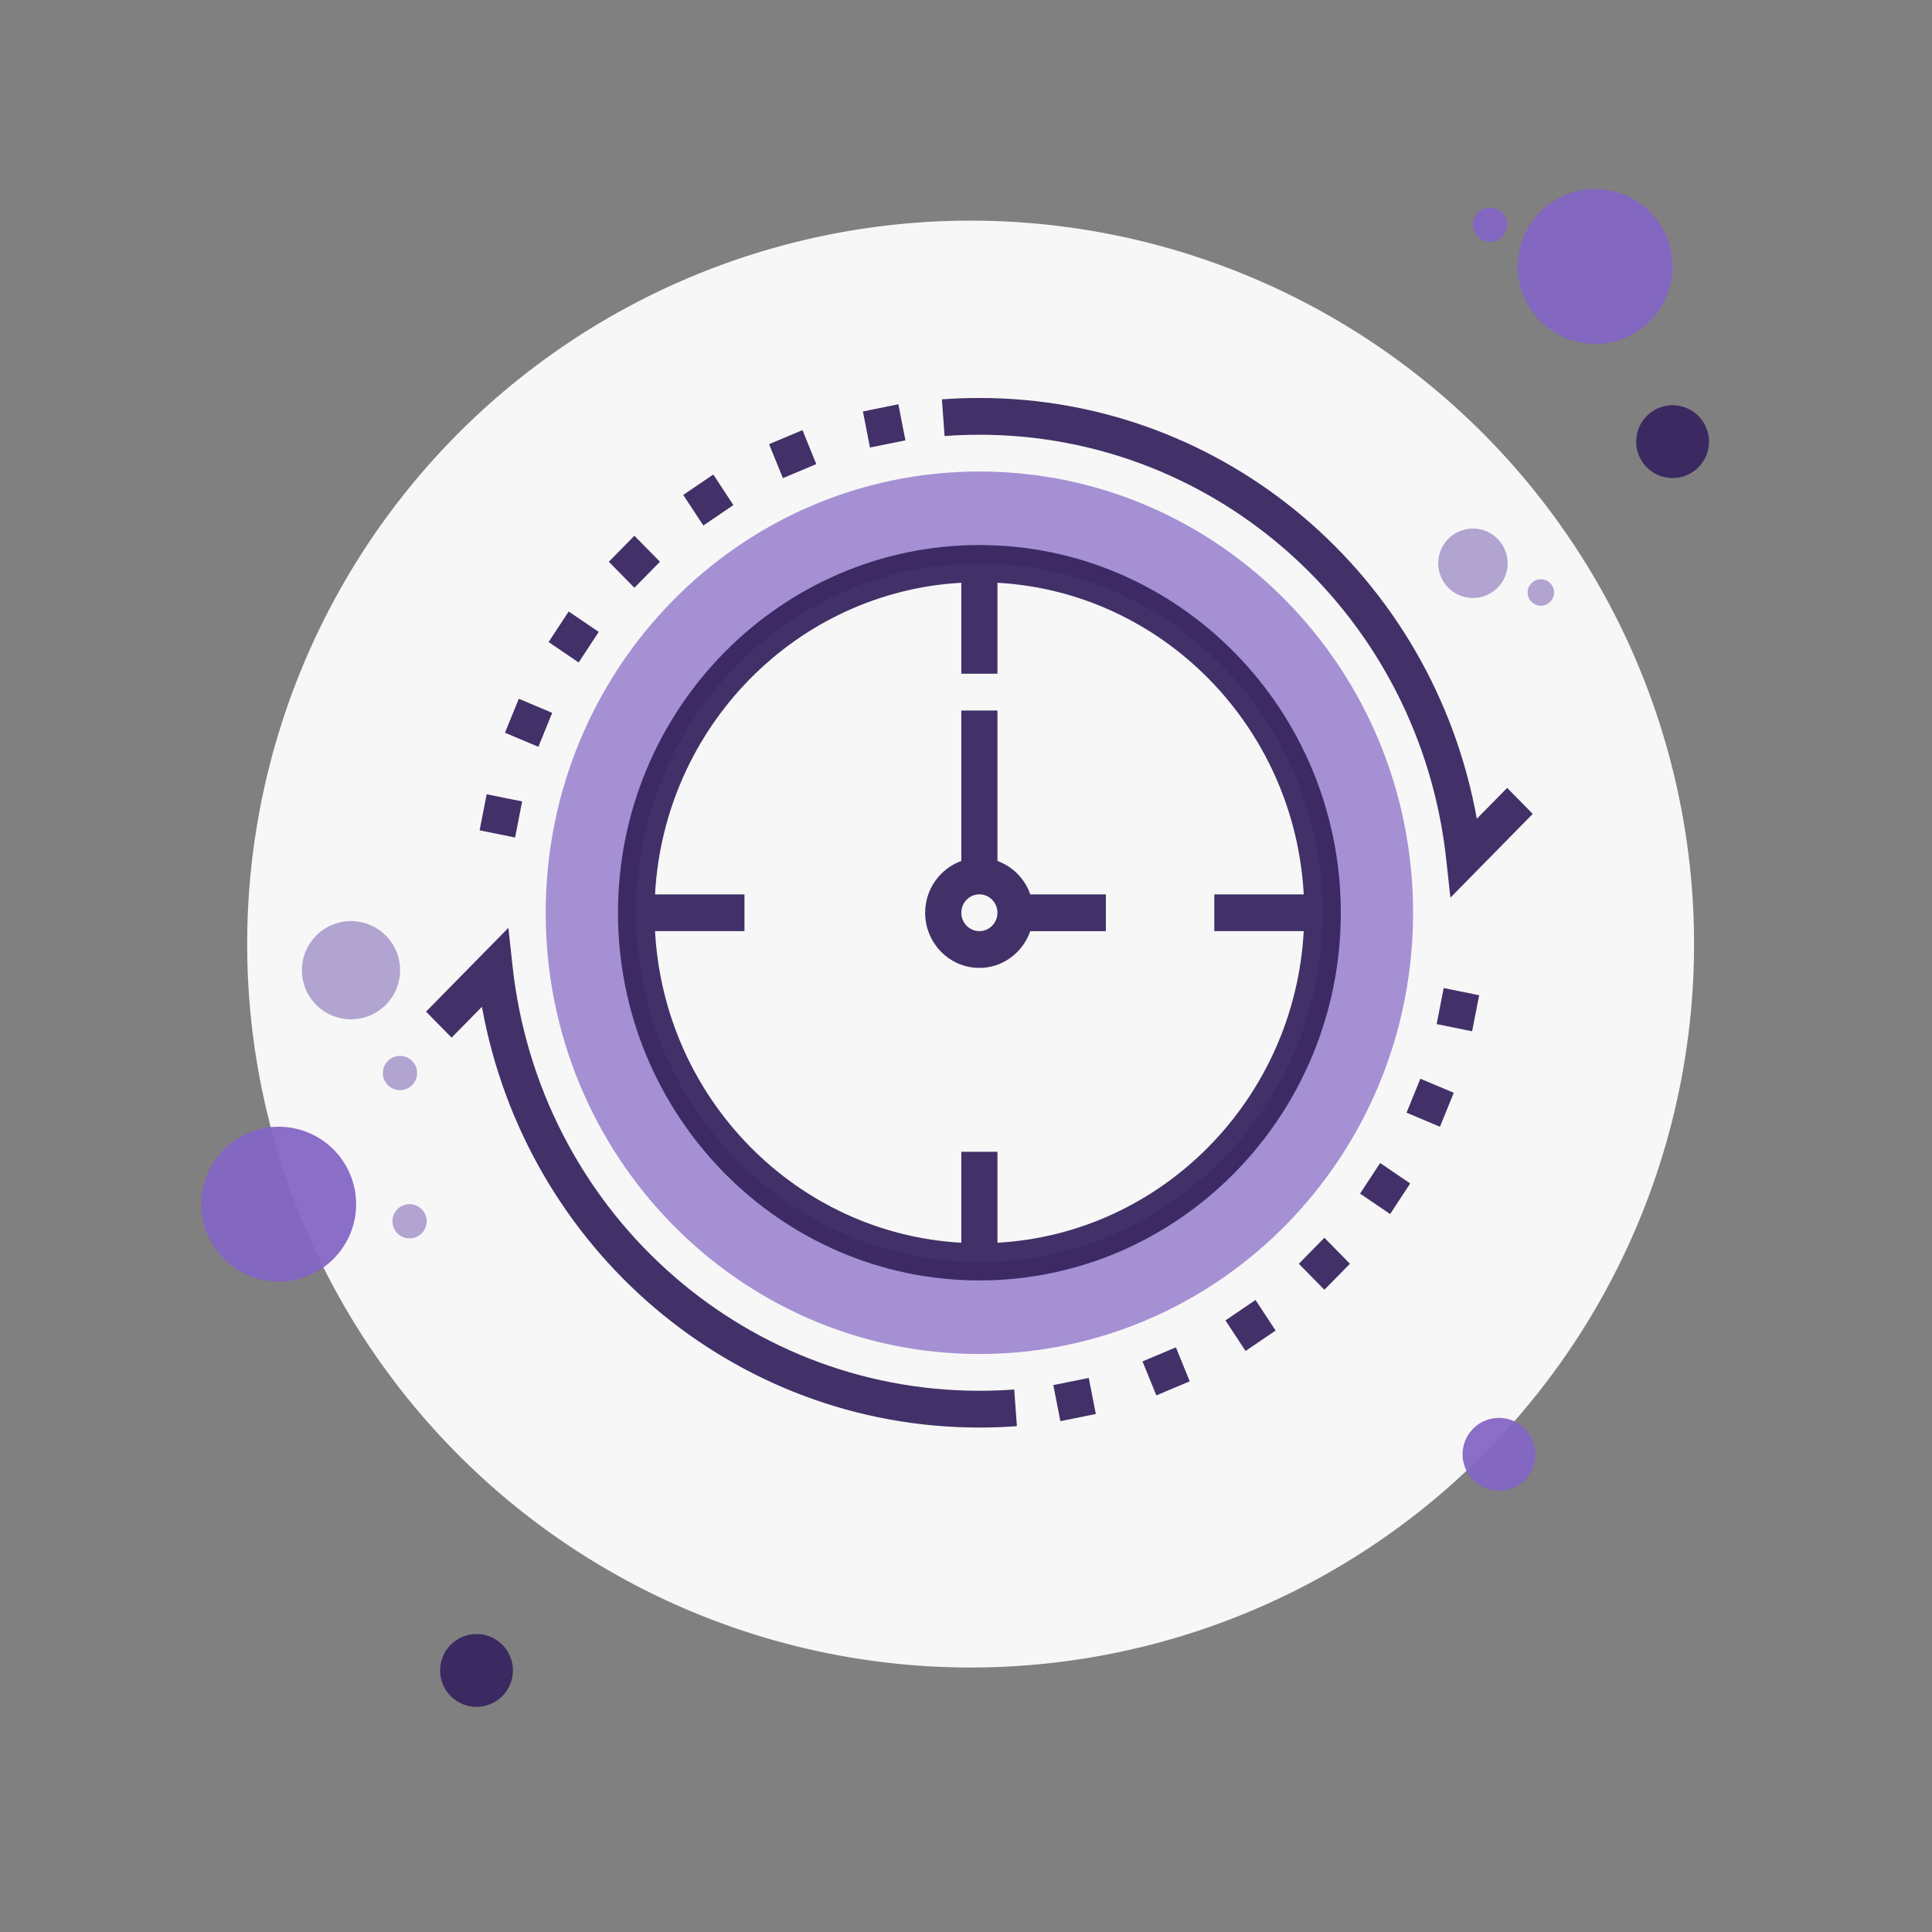 <?xml version="1.0" encoding="UTF-8" standalone="no"?>
<svg
   xmlns:dc="http://purl.org/dc/elements/1.1/"
   xmlns:cc="http://creativecommons.org/ns#"
   xmlns:rdf="http://www.w3.org/1999/02/22-rdf-syntax-ns#"
   xmlns:svg="http://www.w3.org/2000/svg"
   xmlns="http://www.w3.org/2000/svg"
   xmlns:sodipodi="http://sodipodi.sourceforge.net/DTD/sodipodi-0.dtd"
   xmlns:inkscape="http://www.inkscape.org/namespaces/inkscape"
   viewBox="0 0 100 100"
   version="1.1"
   id="svg16"
   sodipodi:docname="time.svg"
   inkscape:version="0.92.4 (5da689c313, 2019-01-14)">
  <rect x="0" y="0" width="100" height="100" fill="#808080" stroke="none"/>
  <path
     d="M 70.775,74.779 H 29.602 c -1.054,0 -1.836,-0.959 -1.614,-1.975 l 0.008,-0.008 c 0.749,-3.332 3.121,-6.087 6.341,-7.347 l 7.288,-2.731 c 1.812,0.927 5.039,1.495 8.564,1.495 3.516,0 6.744,-0.569 8.556,-1.495 l 7.288,2.731 c 3.22,1.26 5.599,4.015 6.349,7.355 0.231,1.016 -0.552,1.975 -1.606,1.975 z"
     id="path2"
     style="fill:#4e3486;fill-opacity:0.941;stroke-width:0.818"
     inkscape:connector-curvature="0" />
  <path
     d="m 58.744,62.718 c -1.812,0.927 -5.039,1.495 -8.556,1.495 -3.524,0 -6.752,-0.569 -8.564,-1.495 l 1.606,-0.601 c 0.42,-0.106 0.371,-1.154 0.371,-1.154 0,-0.813 0,-3.251 0,-3.251 h 13.175 v 3.251 c 0,0 -0.041,1.048 0.313,1.138 z"
     id="path4"
     inkscape:connector-curvature="0"
     style="fill:#fed5b3;stroke-width:0.818" />
  <path
     d="m 66.246,33.33 c 0,3.308 -0.972,6.819 -2.536,9.168 -0.082,0.114 -0.206,0.179 -0.346,0.179 -0.041,0 -0.082,-0.008 -0.115,-0.016 -0.181,-0.049 -0.296,-0.211 -0.296,-0.39 0,-2.406 -1.392,-4.755 -2.857,-7.241 -1.276,-2.146 -2.586,-4.364 -3.146,-6.827 -2.503,3.129 -5.962,6.356 -8.761,6.754 -0.156,0.016 -0.321,-0.057 -0.403,-0.187 -0.091,-0.138 -0.091,-0.309 0,-0.447 1.927,-2.845 2.306,-4.681 2.388,-5.681 -5.278,2.211 -8.21,10.029 -8.243,10.11 -0.049,0.13 -0.156,0.228 -0.296,0.26 -0.14,0.033 -0.28,-0.016 -0.379,-0.114 -0.058,-0.049 -1.079,-1.073 -1.548,-2.349 -1.029,2.292 -1.046,5.283 -1.046,5.315 0,0.179 -0.115,0.341 -0.296,0.39 -0.173,0.049 -0.354,-0.016 -0.461,-0.163 -0.124,-0.187 -2.833,-4.251 -3.294,-8.721 -0.321,0.48 -0.692,1.032 -0.963,1.414 -0.099,0.146 -0.288,0.203 -0.461,0.154 -0.173,-0.057 -0.288,-0.211 -0.288,-0.39 0,-11.923 10.318,-17.474 17.292,-17.474 6.176,0 8.984,2.95 9.766,4.885 3.607,0.252 6.291,5.055 6.291,11.37 z"
     id="path10"
     inkscape:connector-curvature="0"
     style="fill:#b77748;stroke-width:0.818" />
  <path
     d="m 67.069,45.927 h -2.47 v -8.94 h 2.47 c 1.364,0 2.47,1.092 2.47,2.438 v 4.064 c 0,1.347 -1.106,2.438 -2.47,2.438 z m -11.94,7.721 h -6.999 c -1.137,0 -2.059,-0.909 -2.059,-2.032 v 0 c 0,-1.122 0.921,-2.032 2.059,-2.032 h 6.999 c 0.455,0 0.823,0.364 0.823,0.813 v 2.438 c 0,0.449 -0.369,0.813 -0.823,0.813 z"
     id="path8"
     style="fill:#7a64b3;fill-opacity:1;stroke-width:0.818"
     inkscape:connector-curvature="0" />
  <path
     d="m 73.187,72.626 c -0.812,-3.606 -3.373,-6.571 -6.862,-7.938 l -8.704,-3.256 c -0.017,-0.128 -0.027,-0.307 -0.021,-0.469 v -2.554 c 2.101,-1.25 4.162,-2.954 5.626,-5.122 0.244,-0.362 0.423,-0.797 0.562,-1.264 H 67.069 c 0.227,0 0.412,-0.182 0.412,-0.406 v -5.324 c 1.393,-0.199 2.47,-1.374 2.47,-2.803 v -4.064 c 0,-1.569 -1.293,-2.845 -2.882,-2.845 h -1.13 c 0.194,-1.074 0.306,-2.172 0.306,-3.251 0,-6.317 -2.686,-11.121 -6.294,-11.368 -0.781,-1.936 -3.585,-4.887 -9.763,-4.887 -6.974,0 -17.292,5.553 -17.292,17.474 0,0.178 0.117,0.334 0.288,0.388 0.174,0.054 0.359,-0.009 0.462,-0.154 0.25,-0.354 0.59,-0.855 0.898,-1.312 v 4.351 c -0.847,0.688 -0.969,0.842 -1.014,0.9 -0.394,0.506 -0.968,1.612 -0.382,3.342 l 1.476,4.451 c 0.287,0.884 0.833,1.568 1.568,1.973 v 0.284 c 0,1.409 0.166,3.337 0.962,4.515 1.464,2.168 3.524,3.872 5.626,5.122 l 8.24e-4,2.593 c 0.006,0.121 -0.005,0.301 -0.026,0.427 l -8.718,3.262 c -3.476,1.364 -6.034,4.329 -6.846,7.935 -0.163,0.727 0.014,1.474 0.485,2.055 0.469,0.579 1.172,0.912 1.925,0.912 h 41.175 c 0.753,0 1.456,-0.332 1.927,-0.912 0.471,-0.58 0.648,-1.329 0.485,-2.055 z M 63.985,51.21 c 0.155,-0.835 0.203,-1.706 0.203,-2.438 v -0.343 c 0.66,-0.446 1.193,-1.14 1.45,-1.914 0.013,-0.04 0.064,-0.105 0.119,-0.181 h 0.902 v 4.876 z M 67.069,37.393 c 1.136,0 2.059,0.91 2.059,2.032 v 4.064 c 0,1.122 -0.922,2.032 -2.059,2.032 h -2.059 v -5.607 c 0.31,-0.797 0.568,-1.643 0.766,-2.52 z M 38.522,52.384 C 38.094,51.75 37.837,50.399 37.837,48.772 V 47.959 c 0,-0.351 -0.228,-0.662 -0.567,-0.772 -0.52,-0.169 -0.884,-0.562 -1.08,-1.172 L 34.709,41.553 c -0.345,-1.021 -0.071,-1.591 0.099,-1.811 0.101,-0.107 0.637,-0.554 1.076,-0.904 0.076,-0.061 0.128,-0.141 0.176,-0.221 0.858,1.991 1.774,3.366 1.845,3.472 0.1,0.149 0.287,0.216 0.462,0.163 0.173,-0.052 0.292,-0.21 0.292,-0.389 0,-0.034 0.016,-3.023 1.049,-5.317 0.464,1.278 1.486,2.298 1.541,2.354 0.1,0.098 0.243,0.14 0.38,0.11 0.138,-0.03 0.25,-0.128 0.297,-0.258 0.03,-0.082 2.961,-7.901 8.24,-10.109 -0.077,1 -0.46,2.836 -2.382,5.681 -0.09,0.133 -0.092,0.306 -0.006,0.442 0.086,0.136 0.249,0.206 0.406,0.186 0.794,-0.112 1.677,-0.456 2.625,-1.021 0.194,-0.116 0.257,-0.366 0.139,-0.558 -0.118,-0.193 -0.371,-0.252 -0.566,-0.137 -0.473,0.282 -0.923,0.501 -1.347,0.658 1.974,-3.22 1.974,-5.102 1.974,-5.848 0,-0.131 -0.063,-0.254 -0.171,-0.33 -0.108,-0.076 -0.247,-0.097 -0.371,-0.054 -5.131,1.696 -8.192,8.112 -9.061,10.178 -0.452,-0.564 -1.101,-1.539 -1.101,-2.479 0,-0.18 -0.119,-0.337 -0.292,-0.389 -0.175,-0.054 -0.361,0.015 -0.462,0.163 -1.107,1.638 -1.499,3.929 -1.639,5.371 -0.946,-1.699 -2.547,-5.067 -2.547,-8.396 0,-0.18 -0.12,-0.338 -0.294,-0.389 -0.18,-0.05 -0.363,0.017 -0.463,0.168 -8.23e-4,8.13e-4 -0.398,0.604 -0.839,1.26 0.768,-10.402 10.055,-15.262 16.418,-15.262 6,0 8.528,2.887 9.077,4.593 0.054,0.168 0.213,0.284 0.393,0.284 2.833,0 5.764,3.952 5.764,10.566 0,2.678 -0.661,5.485 -1.765,7.629 -0.138,-0.788 -0.399,-1.617 -0.786,-2.506 -0.09,-0.207 -0.333,-0.302 -0.54,-0.213 -0.209,0.088 -0.305,0.327 -0.216,0.533 0.571,1.313 0.837,2.424 0.837,3.497 0,0.18 0.119,0.337 0.293,0.389 0.039,0.011 0.079,0.017 0.119,0.017 0.136,0 0.266,-0.067 0.343,-0.183 0.168,-0.252 0.326,-0.523 0.48,-0.8 v 3.985 c -0.053,0.147 -0.095,0.267 -0.117,0.334 -0.174,0.525 -0.585,0.999 -1.048,1.206 -0.293,0.133 -0.482,0.422 -0.482,0.74 v 0.813 c 0,0.933 -0.086,1.769 -0.24,2.438 h -6.348 v -1.219 c 0,-0.224 -0.184,-0.406 -0.412,-0.406 h -7.411 c -1.136,0 -2.059,0.911 -2.059,2.032 0,1.121 0.923,2.032 2.059,2.032 h 7.411 c 0.227,0 0.412,-0.182 0.412,-0.406 v -1.219 h 6.092 c -0.059,0.136 -0.121,0.261 -0.189,0.362 -3.083,4.565 -9.234,6.953 -11.667,6.953 -2.432,0 -8.584,-2.388 -11.667,-6.953 z m 16.607,0.451 h -6.999 c -0.681,0 -1.235,-0.547 -1.235,-1.219 0,-0.672 0.554,-1.219 1.235,-1.219 h 6.999 z M 71.416,73.663 C 71.26,73.855 71.026,73.967 70.775,73.967 H 29.6 c -0.251,0 -0.485,-0.111 -0.641,-0.304 -0.157,-0.193 -0.217,-0.443 -0.161,-0.688 0.693,-3.076 2.878,-5.608 5.833,-6.768 l 6.962,-2.605 c 1.971,0.887 5.157,1.426 8.595,1.426 0.705,0 1.407,-0.022 2.087,-0.066 0.226,-0.015 0.399,-0.208 0.385,-0.432 -0.016,-0.224 -0.226,-0.392 -0.437,-0.38 -0.663,0.043 -1.346,0.064 -2.034,0.064 -2.897,0 -5.584,-0.388 -7.458,-1.039 l 0.763,-0.285 c 0.911,-0.276 0.954,-1.46 0.931,-1.927 V 59.294 c 2.288,1.107 4.454,1.669 5.764,1.669 1.31,0 3.477,-0.562 5.764,-1.67 v 1.638 c -0.031,0.761 0.097,1.705 0.87,1.942 l 0.815,0.305 c -0.417,0.144 -0.871,0.279 -1.367,0.397 -0.222,0.052 -0.357,0.272 -0.304,0.491 0.046,0.186 0.214,0.311 0.4,0.311 0.031,0 0.064,-0.004 0.096,-0.011 0.9,-0.214 1.674,-0.469 2.319,-0.759 l 6.946,2.598 c 2.487,0.974 4.41,2.914 5.382,5.325 H 38.249 c -0.227,0 -0.412,0.182 -0.412,0.406 0,0.224 0.184,0.406 0.412,0.406 h 33.144 c 0.063,0.211 0.137,0.419 0.185,0.636 0.055,0.241 -0.003,0.491 -0.161,0.684 z"
     id="path12"
     inkscape:connector-curvature="0"
     style="fill:#1f212b;stroke-width:0.818" />
  <path
     inkscape:connector-curvature="0"
     style="fill:#f7f7f7;fill-opacity:1"
     d="m 50.239,11.42 a 37.445,37.445 0 1 0 0,74.89 37.445,37.445 0 1 0 0,-74.89 z"
     id="path6-9" />
  <path
     inkscape:connector-curvature="0"
     style="fill:#8465c3;fill-opacity:0.941"
     d="m 77.587,73.391 a 1.884,1.884 0 1 0 0,3.768 1.884,1.884 0 1 0 0,-3.768 z M 14.426,58.321 a 4.007,4.007 0 1 0 0,8.014 4.007,4.007 0 1 0 0,-8.014 z"
     id="path8-2" />
  <path
     inkscape:connector-curvature="0"
     style="fill:#7a64b3;fill-opacity:0.565"
     d="m 18.168,47.677 a 2.541,2.541 0 1 0 0,5.082 2.541,2.541 0 1 0 0,-5.082 z"
     id="path12-0" />
  <path
     inkscape:connector-curvature="0"
     style="fill:#7a64b3;fill-opacity:0.565"
     d="m 76.239,27.359 a 1.796,1.796 0 1 0 0,3.592 1.796,1.796 0 1 0 0,-3.592 z"
     id="path48" />
  <path
     inkscape:connector-curvature="0"
     style="fill:#7a64b3;fill-opacity:0.565"
     d="m 79.754,29.984 a 0.684,0.684 0 1 0 0,1.368 0.684,0.684 0 1 0 0,-1.368 z"
     id="path42" />
  <path
     inkscape:connector-curvature="0"
     style="fill:#7a64b3;fill-opacity:0.565"
     d="m 20.704,54.653 a 0.886,0.886 0 1 0 0,1.772 0.886,0.886 0 1 0 0,-1.772 z"
     id="path2-9" />
  <path
     inkscape:connector-curvature="0"
     style="fill:#37255f;fill-opacity:0.941"
     d="m 24.665,84.578 a 1.884,1.884 0 1 0 0,3.768 1.884,1.884 0 1 0 0,-3.768 z"
     id="path10-0" />
  <path
     inkscape:connector-curvature="0"
     style="fill:#37255f;fill-opacity:0.941"
     d="m 86.573,20.976 a 1.884,1.884 0 1 0 0,3.768 1.884,1.884 0 1 0 0,-3.768 z"
     id="path46" />
  <path
     inkscape:connector-curvature="0"
     style="fill:#8465c3;fill-opacity:0.941"
     d="m 77.125,10.749 a 0.886,0.886 0 1 0 0,1.772 0.886,0.886 0 1 0 0,-1.772 z m 5.441,-0.966 a 4.007,4.007 0 1 0 0,8.014 4.007,4.007 0 1 0 0,-8.014 z"
     id="path44" />
  <defs
     id="defs20">
    <radialGradient
       id="Ep4vyZ7MRtjOZLIHZXb4Na"
       cx="32.66"
       cy="36.745"
       r="22.359"
       gradientTransform="matrix(1.356,0,0,-1.258,5.77,90.093)"
       gradientUnits="userSpaceOnUse">
      <stop
         offset="0"
         stop-color="#afeeff"
         id="stop2" />
      <stop
         offset=".193"
         stop-color="#bbf1ff"
         id="stop4" />
      <stop
         offset=".703"
         stop-color="#d7f8ff"
         id="stop6" />
      <stop
         offset="1"
         stop-color="#e1faff"
         id="stop8" />
    </radialGradient>
  </defs>
  <sodipodi:namedview
     pagecolor="#ffffff"
     bordercolor="#666666"
     borderopacity="1"
     objecttolerance="10"
     gridtolerance="10"
     guidetolerance="10"
     inkscape:pageopacity="0"
     inkscape:pageshadow="2"
     inkscape:window-width="1600"
     inkscape:window-height="837"
     id="namedview18"
     showgrid="false"
     inkscape:zoom="4.72"
     inkscape:cx="53.092626"
     inkscape:cy="66.783686"
     inkscape:window-x="-8"
     inkscape:window-y="-8"
     inkscape:window-maximized="1"
     inkscape:current-layer="svg16"
     showguides="false" />
  <path
     inkscape:connector-curvature="0"
     style="fill:#7a64b3;fill-opacity:0.565"
     d="m 21.199,62.327 a 0.886,0.886 0 1 0 0,1.772 0.886,0.886 0 1 0 0,-1.772 z"
     id="path4-9" />
  <path
     inkscape:connector-curvature="0"
     d="m 50.693,24.405 c -12.398,0 -22.448,10.225 -22.448,22.839 0,12.614 10.05,22.839 22.448,22.839 12.398,0 22.448,-10.225 22.448,-22.839 0,-12.614 -10.05,-22.839 -22.448,-22.839 z m 0,40.919 c -9.815,0 -17.771,-8.095 -17.771,-18.081 0,-9.985 7.957,-18.081 17.771,-18.081 9.815,0 17.771,8.095 17.771,18.081 0,9.985 -7.957,18.081 -17.771,18.081 z m 0,0"
     id="path2-8"
     style="fill:#9f89d1;fill-opacity:0.941;stroke-width:0.118" />
  <path
     inkscape:connector-curvature="0"
     d="m 50.693,22.502 c 12.413,0 22.802,9.454 24.165,21.992 l 0.214,1.969 4.262,-4.336 -1.323,-1.346 -1.571,1.597 C 74.178,29.834 63.424,20.599 50.693,20.599 c -0.647,0 -1.3,0.024 -1.939,0.071 l 0.137,1.899 c 0.594,-0.045 1.2,-0.066 1.803,-0.066 z m 0,0"
     id="path4-3"
     style="fill:#37255f;fill-opacity:0.941;stroke-width:0.118" />
  <path
     inkscape:connector-curvature="0"
     d="m 50.693,71.986 c -12.413,0 -22.802,-9.455 -24.165,-21.992 l -0.214,-1.969 -4.262,4.337 1.323,1.346 1.57,-1.597 c 2.264,12.543 13.018,21.779 25.749,21.779 0.649,0 1.303,-0.024 1.94,-0.072 l -0.138,-1.898 c -0.591,0.045 -1.197,0.067 -1.801,0.067 z m 0,0"
     id="path6"
     style="fill:#37255f;fill-opacity:0.941;stroke-width:0.118" />
  <path
     inkscape:connector-curvature="0"
     d="m 50.693,28.211 c -10.315,0 -18.707,8.538 -18.707,19.032 0,10.494 8.392,19.032 18.707,19.032 10.315,0 18.707,-8.538 18.707,-19.032 0,-10.494 -8.392,-19.032 -18.707,-19.032 z m 0.935,36.113 v -4.709 h -1.871 v 4.709 C 41.222,63.844 34.377,56.88 33.904,48.195 h 4.629 v -1.903 h -4.629 c 0.473,-8.684 7.317,-15.648 15.853,-16.129 v 4.71 h 1.871 v -4.71 c 8.536,0.481 15.381,7.445 15.853,16.129 h -4.629 v 1.903 h 4.629 c -0.472,8.684 -7.317,15.648 -15.853,16.129 z m 0,0"
     id="path8-5"
     style="fill:#37255f;fill-opacity:0.941;stroke-width:0.118" />
  <path
     inkscape:connector-curvature="0"
     d="m 51.628,44.564 v -7.788 h -1.871 v 7.788 c -1.086,0.394 -1.871,1.44 -1.871,2.68 0,1.574 1.259,2.855 2.806,2.855 1.218,0 2.247,-0.798 2.634,-1.903 h 3.914 V 46.292 H 53.327 C 53.044,45.486 52.421,44.851 51.628,44.564 Z m -0.935,3.631 c -0.517,0 -0.935,-0.427 -0.935,-0.952 0,-0.525 0.419,-0.952 0.935,-0.952 0.516,0 0.935,0.427 0.935,0.952 0,0.524 -0.419,0.952 -0.935,0.952 z m 0,0"
     id="path10-03"
     style="fill:#37255f;fill-opacity:0.941;stroke-width:0.118" />
  <path
     inkscape:connector-curvature="0"
     d="m 44.665,21.297 1.834,-0.372 0.365,1.867 -1.834,0.371 z m 0,0"
     id="path12-4"
     style="fill:#37255f;fill-opacity:0.941;stroke-width:0.118" />
  <path
     inkscape:connector-curvature="0"
     d="m 39.807,22.99 1.729,-0.728 0.715,1.759 -1.728,0.728 z m 0,0"
     id="path14"
     style="fill:#37255f;fill-opacity:0.941;stroke-width:0.118" />
  <path
     inkscape:connector-curvature="0"
     d="m 35.365,25.617 1.556,-1.057 1.039,1.583 -1.556,1.057 z m 0,0"
     id="path16"
     style="fill:#37255f;fill-opacity:0.941;stroke-width:0.118" />
  <path
     inkscape:connector-curvature="0"
     d="m 31.513,29.076 1.323,-1.346 1.323,1.346 -1.323,1.346 z m 0,0"
     id="path18"
     style="fill:#37255f;fill-opacity:0.941;stroke-width:0.118" />
  <path
     inkscape:connector-curvature="0"
     d="m 28.396,33.232 1.039,-1.582 1.555,1.058 -1.039,1.582 z m 0,0"
     id="path20"
     style="fill:#37255f;fill-opacity:0.941;stroke-width:0.118" />
  <path
     inkscape:connector-curvature="0"
     d="m 26.138,37.926 0.716,-1.758 1.728,0.729 -0.716,1.758 z m 0,0"
     id="path22"
     style="fill:#37255f;fill-opacity:0.941;stroke-width:0.118" />
  <path
     inkscape:connector-curvature="0"
     d="m 24.825,42.978 0.365,-1.867 1.835,0.371 -0.364,1.867 z m 0,0"
     id="path24"
     style="fill:#37255f;fill-opacity:0.941;stroke-width:0.118" />
  <path
     inkscape:connector-curvature="0"
     d="m 54.52,71.692 1.834,-0.371 0.365,1.867 -1.834,0.371 z m 0,0"
     id="path26"
     style="fill:#37255f;fill-opacity:0.941;stroke-width:0.118" />
  <path
     inkscape:connector-curvature="0"
     d="m 59.136,70.466 1.729,-0.728 0.715,1.759 -1.728,0.728 z m 0,0"
     id="path28"
     style="fill:#37255f;fill-opacity:0.941;stroke-width:0.118" />
  <path
     inkscape:connector-curvature="0"
     d="m 63.429,68.344 1.557,-1.058 1.039,1.583 -1.556,1.058 z m 0,0"
     id="path30"
     style="fill:#37255f;fill-opacity:0.941;stroke-width:0.118" />
  <path
     inkscape:connector-curvature="0"
     d="m 67.227,65.412 1.323,-1.346 1.323,1.346 -1.323,1.346 z m 0,0"
     id="path32"
     style="fill:#37255f;fill-opacity:0.941;stroke-width:0.118" />
  <path
     inkscape:connector-curvature="0"
     d="m 70.397,61.782 1.039,-1.584 1.556,1.057 -1.039,1.584 z m 0,0"
     id="path34"
     style="fill:#37255f;fill-opacity:0.941;stroke-width:0.118" />
  <path
     inkscape:connector-curvature="0"
     d="m 72.803,57.592 0.715,-1.758 1.729,0.728 -0.716,1.759 z m 0,0"
     id="path36"
     style="fill:#37255f;fill-opacity:0.941;stroke-width:0.118" />
  <path
     inkscape:connector-curvature="0"
     d="m 74.361,53.007 0.365,-1.866 1.835,0.372 -0.365,1.866 z m 0,0"
     id="path38"
     style="fill:#37255f;fill-opacity:0.941;stroke-width:0.118" />
</svg>
